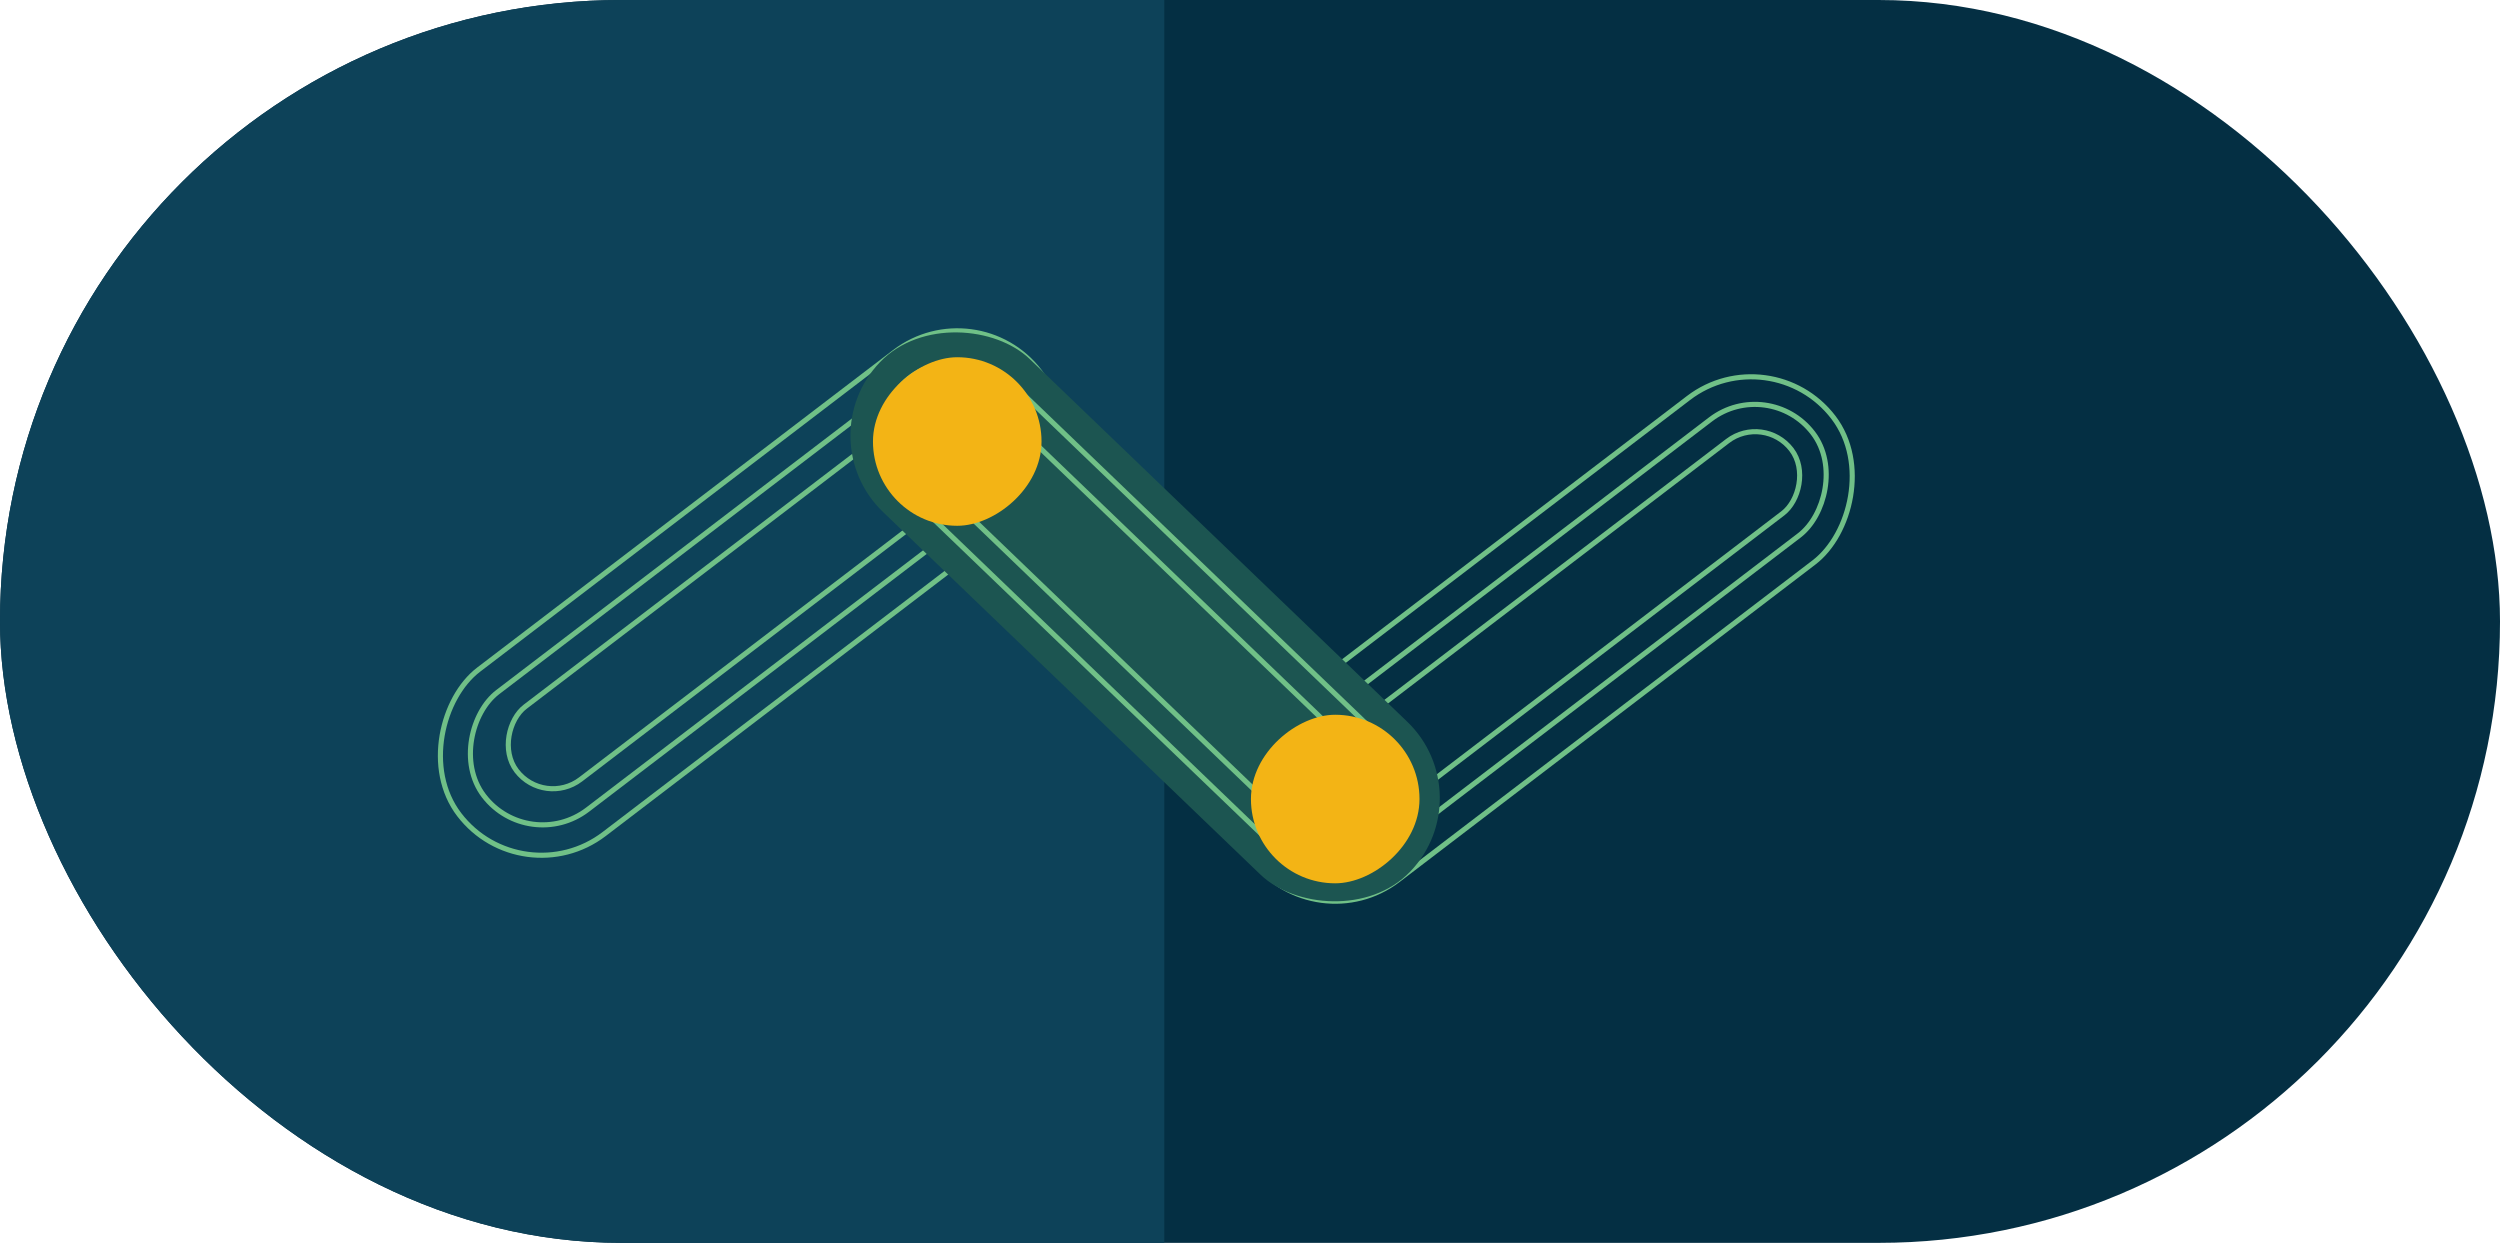 <svg width="350" height="174" viewBox="0 0 350 174" fill="none" xmlns="http://www.w3.org/2000/svg">
<g clip-path="url(#clip0_82_629)">
<rect width="350" height="174" rx="87" fill="#042F43"/>
<rect width="163" height="179" transform="translate(0 -5)" fill="#0D4259"/>
<rect x="73.073" y="125.551" width="28.957" height="102.229" rx="14.479" transform="rotate(-127.359 73.073 125.551)" stroke="#70C087" stroke-width="0.715"/>
<rect x="74.022" y="119.639" width="20.712" height="93.545" rx="10.356" transform="rotate(-127.359 74.022 119.639)" stroke="#70C087" stroke-width="0.715"/>
<rect x="76.204" y="112.993" width="12.795" height="82.011" rx="6.397" transform="rotate(-127.359 76.204 112.993)" stroke="#70C087" stroke-width="0.715"/>
<rect x="184.212" y="131.986" width="28.957" height="102.229" rx="14.479" transform="rotate(-127.359 184.212 131.986)" stroke="#70C087" stroke-width="0.715"/>
<rect x="184.497" y="126.414" width="20.448" height="95.01" rx="10.224" transform="rotate(-127.359 184.497 126.414)" stroke="#70C087" stroke-width="0.715"/>
<rect x="185.177" y="121.046" width="12.735" height="87.418" rx="6.368" transform="rotate(-127.359 185.177 121.046)" stroke="#70C087" stroke-width="0.715"/>
<rect x="113.427" y="61.387" width="28.957" height="102.229" rx="14.479" transform="rotate(-46.147 113.427 61.387)" fill="#1C5551" stroke="#1C5551" stroke-width="0.715"/>
<rect x="119.004" y="61.431" width="21.293" height="94.125" rx="10.646" transform="rotate(-46.147 119.004 61.431)" stroke="#70C087" stroke-width="0.715"/>
<rect x="124.892" y="61.837" width="13.718" height="85.07" rx="6.859" transform="rotate(-46.147 124.892 61.837)" fill="#1C5551" stroke="#70C087" stroke-width="0.715"/>
<rect x="145.814" y="50.012" width="23.598" height="23.598" rx="11.799" transform="rotate(90 145.814 50.012)" fill="#F3B415"/>
<rect x="198.73" y="100.066" width="23.598" height="23.598" rx="11.799" transform="rotate(90 198.73 100.066)" fill="#F3B415"/>
</g>
<defs>
<clipPath id="clip0_82_629">
<rect width="350" height="174" rx="87" fill="white"/>
</clipPath>
</defs>
</svg>
